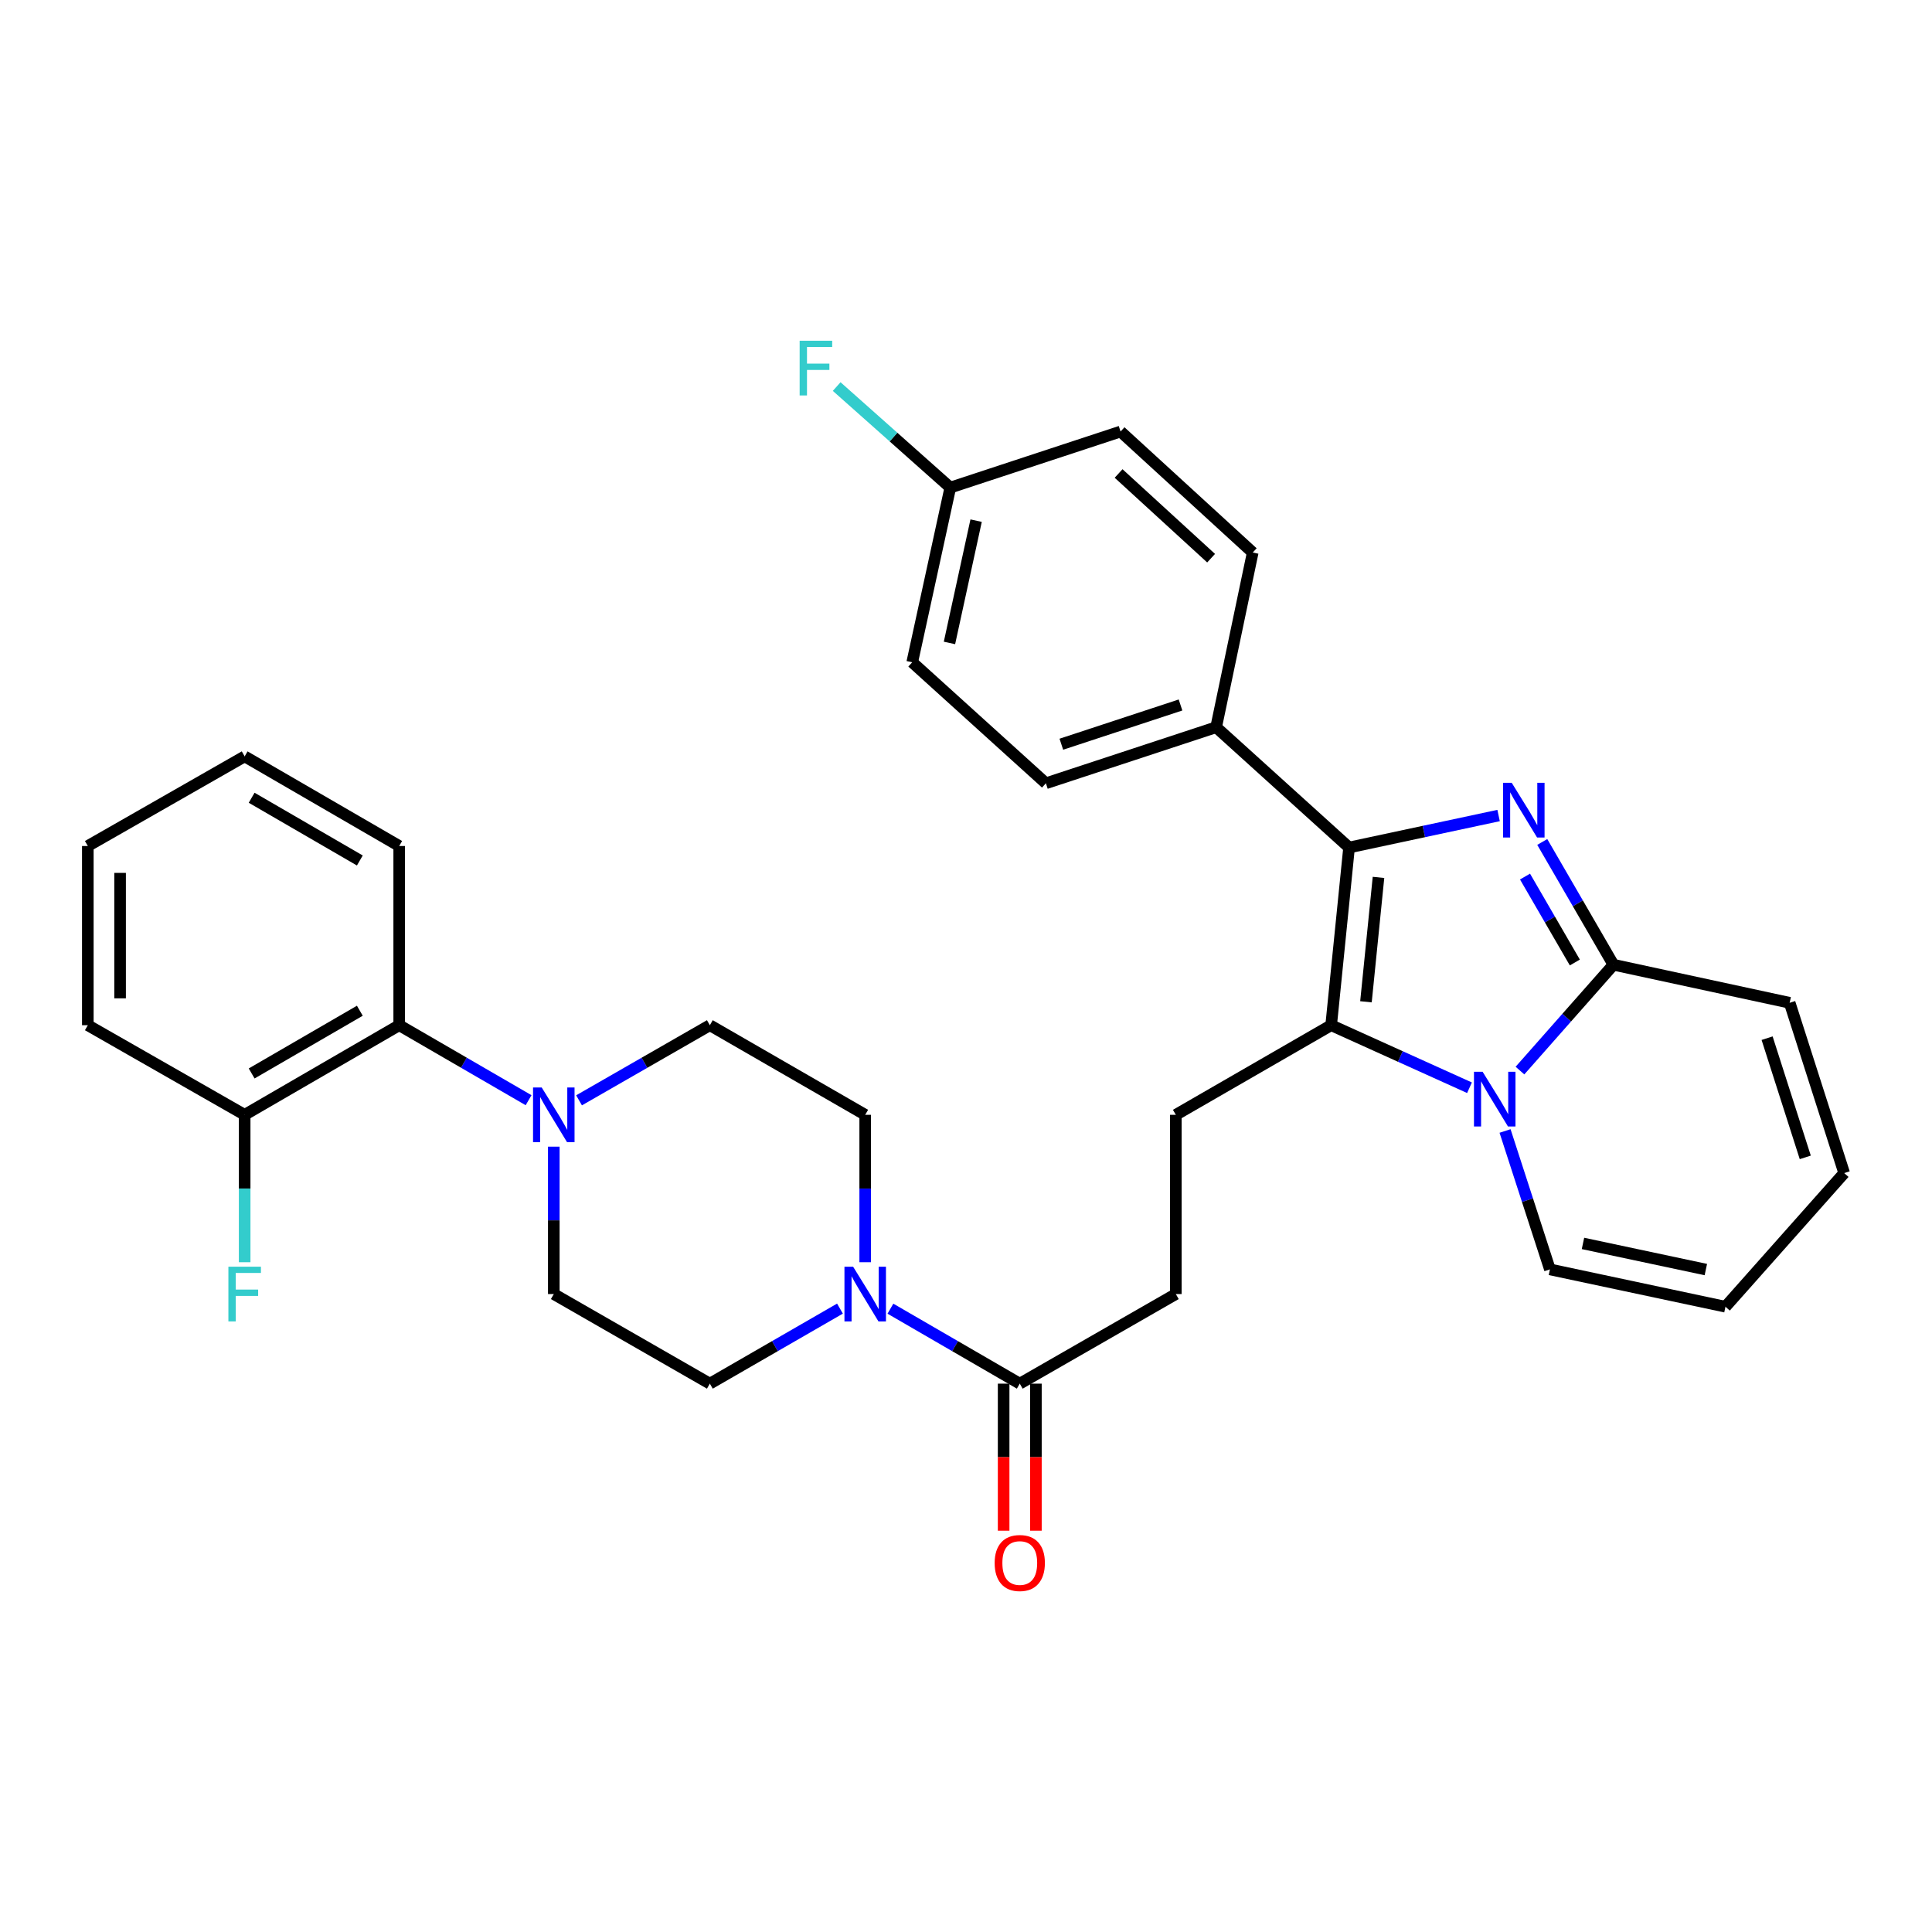 <?xml version='1.0' encoding='iso-8859-1'?>
<svg version='1.1' baseProfile='full'
              xmlns='http://www.w3.org/2000/svg'
                      xmlns:rdkit='http://www.rdkit.org/xml'
                      xmlns:xlink='http://www.w3.org/1999/xlink'
                  xml:space='preserve'
width='1000px' height='1000px' viewBox='0 0 1000 1000'>
<!-- END OF HEADER -->
<rect style='opacity:1.0;fill:#FFFFFF;stroke:none' width='1000' height='1000' x='0' y='0'> </rect>
<path class='bond-1' d='M 775.668,422.116 L 736.973,430.39' style='fill:none;fill-rule:evenodd;stroke:#0000FF;stroke-width:6px;stroke-linecap:butt;stroke-linejoin:miter;stroke-opacity:1' />
<path class='bond-1' d='M 736.973,430.39 L 698.277,438.665' style='fill:none;fill-rule:evenodd;stroke:#000000;stroke-width:6px;stroke-linecap:butt;stroke-linejoin:miter;stroke-opacity:1' />
<path class='bond-3' d='M 798.27,435.797 L 816.691,467.572' style='fill:none;fill-rule:evenodd;stroke:#0000FF;stroke-width:6px;stroke-linecap:butt;stroke-linejoin:miter;stroke-opacity:1' />
<path class='bond-3' d='M 816.691,467.572 L 835.111,499.347' style='fill:none;fill-rule:evenodd;stroke:#000000;stroke-width:6px;stroke-linecap:butt;stroke-linejoin:miter;stroke-opacity:1' />
<path class='bond-3' d='M 789.345,453.708 L 802.239,475.95' style='fill:none;fill-rule:evenodd;stroke:#0000FF;stroke-width:6px;stroke-linecap:butt;stroke-linejoin:miter;stroke-opacity:1' />
<path class='bond-3' d='M 802.239,475.95 L 815.134,498.192' style='fill:none;fill-rule:evenodd;stroke:#000000;stroke-width:6px;stroke-linecap:butt;stroke-linejoin:miter;stroke-opacity:1' />
<path class='bond-0' d='M 786.729,554.131 L 810.92,526.739' style='fill:none;fill-rule:evenodd;stroke:#0000FF;stroke-width:6px;stroke-linecap:butt;stroke-linejoin:miter;stroke-opacity:1' />
<path class='bond-0' d='M 810.92,526.739 L 835.111,499.347' style='fill:none;fill-rule:evenodd;stroke:#000000;stroke-width:6px;stroke-linecap:butt;stroke-linejoin:miter;stroke-opacity:1' />
<path class='bond-10' d='M 779.011,585.395 L 790.626,621.214' style='fill:none;fill-rule:evenodd;stroke:#0000FF;stroke-width:6px;stroke-linecap:butt;stroke-linejoin:miter;stroke-opacity:1' />
<path class='bond-10' d='M 790.626,621.214 L 802.241,657.033' style='fill:none;fill-rule:evenodd;stroke:#000000;stroke-width:6px;stroke-linecap:butt;stroke-linejoin:miter;stroke-opacity:1' />
<path class='bond-32' d='M 760.606,563.014 L 724.806,546.831' style='fill:none;fill-rule:evenodd;stroke:#0000FF;stroke-width:6px;stroke-linecap:butt;stroke-linejoin:miter;stroke-opacity:1' />
<path class='bond-32' d='M 724.806,546.831 L 689.006,530.648' style='fill:none;fill-rule:evenodd;stroke:#000000;stroke-width:6px;stroke-linecap:butt;stroke-linejoin:miter;stroke-opacity:1' />
<path class='bond-2' d='M 698.277,438.665 L 689.006,530.648' style='fill:none;fill-rule:evenodd;stroke:#000000;stroke-width:6px;stroke-linecap:butt;stroke-linejoin:miter;stroke-opacity:1' />
<path class='bond-2' d='M 713.507,454.137 L 707.017,518.526' style='fill:none;fill-rule:evenodd;stroke:#000000;stroke-width:6px;stroke-linecap:butt;stroke-linejoin:miter;stroke-opacity:1' />
<path class='bond-9' d='M 698.277,438.665 L 629.475,376.414' style='fill:none;fill-rule:evenodd;stroke:#000000;stroke-width:6px;stroke-linecap:butt;stroke-linejoin:miter;stroke-opacity:1' />
<path class='bond-7' d='M 689.006,530.648 L 608.604,577.03' style='fill:none;fill-rule:evenodd;stroke:#000000;stroke-width:6px;stroke-linecap:butt;stroke-linejoin:miter;stroke-opacity:1' />
<path class='bond-11' d='M 835.111,499.347 L 926.325,519.048' style='fill:none;fill-rule:evenodd;stroke:#000000;stroke-width:6px;stroke-linecap:butt;stroke-linejoin:miter;stroke-opacity:1' />
<path class='bond-4' d='M 460.879,677.368 L 494.355,696.771' style='fill:none;fill-rule:evenodd;stroke:#0000FF;stroke-width:6px;stroke-linecap:butt;stroke-linejoin:miter;stroke-opacity:1' />
<path class='bond-4' d='M 494.355,696.771 L 527.831,716.175' style='fill:none;fill-rule:evenodd;stroke:#000000;stroke-width:6px;stroke-linecap:butt;stroke-linejoin:miter;stroke-opacity:1' />
<path class='bond-13' d='M 434.767,677.334 L 401.092,696.755' style='fill:none;fill-rule:evenodd;stroke:#0000FF;stroke-width:6px;stroke-linecap:butt;stroke-linejoin:miter;stroke-opacity:1' />
<path class='bond-13' d='M 401.092,696.755 L 367.416,716.175' style='fill:none;fill-rule:evenodd;stroke:#000000;stroke-width:6px;stroke-linecap:butt;stroke-linejoin:miter;stroke-opacity:1' />
<path class='bond-14' d='M 447.828,653.323 L 447.828,615.177' style='fill:none;fill-rule:evenodd;stroke:#0000FF;stroke-width:6px;stroke-linecap:butt;stroke-linejoin:miter;stroke-opacity:1' />
<path class='bond-14' d='M 447.828,615.177 L 447.828,577.03' style='fill:none;fill-rule:evenodd;stroke:#000000;stroke-width:6px;stroke-linecap:butt;stroke-linejoin:miter;stroke-opacity:1' />
<path class='bond-5' d='M 299.711,569.526 L 333.564,550.087' style='fill:none;fill-rule:evenodd;stroke:#0000FF;stroke-width:6px;stroke-linecap:butt;stroke-linejoin:miter;stroke-opacity:1' />
<path class='bond-5' d='M 333.564,550.087 L 367.416,530.648' style='fill:none;fill-rule:evenodd;stroke:#000000;stroke-width:6px;stroke-linecap:butt;stroke-linejoin:miter;stroke-opacity:1' />
<path class='bond-8' d='M 273.591,569.464 L 240.11,550.056' style='fill:none;fill-rule:evenodd;stroke:#0000FF;stroke-width:6px;stroke-linecap:butt;stroke-linejoin:miter;stroke-opacity:1' />
<path class='bond-8' d='M 240.11,550.056 L 206.63,530.648' style='fill:none;fill-rule:evenodd;stroke:#000000;stroke-width:6px;stroke-linecap:butt;stroke-linejoin:miter;stroke-opacity:1' />
<path class='bond-35' d='M 286.643,593.509 L 286.643,631.656' style='fill:none;fill-rule:evenodd;stroke:#0000FF;stroke-width:6px;stroke-linecap:butt;stroke-linejoin:miter;stroke-opacity:1' />
<path class='bond-35' d='M 286.643,631.656 L 286.643,669.802' style='fill:none;fill-rule:evenodd;stroke:#000000;stroke-width:6px;stroke-linecap:butt;stroke-linejoin:miter;stroke-opacity:1' />
<path class='bond-6' d='M 527.831,716.175 L 608.604,669.802' style='fill:none;fill-rule:evenodd;stroke:#000000;stroke-width:6px;stroke-linecap:butt;stroke-linejoin:miter;stroke-opacity:1' />
<path class='bond-18' d='M 519.479,716.175 L 519.479,754.232' style='fill:none;fill-rule:evenodd;stroke:#000000;stroke-width:6px;stroke-linecap:butt;stroke-linejoin:miter;stroke-opacity:1' />
<path class='bond-18' d='M 519.479,754.232 L 519.479,792.29' style='fill:none;fill-rule:evenodd;stroke:#FF0000;stroke-width:6px;stroke-linecap:butt;stroke-linejoin:miter;stroke-opacity:1' />
<path class='bond-18' d='M 536.183,716.175 L 536.183,754.232' style='fill:none;fill-rule:evenodd;stroke:#000000;stroke-width:6px;stroke-linecap:butt;stroke-linejoin:miter;stroke-opacity:1' />
<path class='bond-18' d='M 536.183,754.232 L 536.183,792.29' style='fill:none;fill-rule:evenodd;stroke:#FF0000;stroke-width:6px;stroke-linecap:butt;stroke-linejoin:miter;stroke-opacity:1' />
<path class='bond-12' d='M 608.604,577.03 L 608.604,669.802' style='fill:none;fill-rule:evenodd;stroke:#000000;stroke-width:6px;stroke-linecap:butt;stroke-linejoin:miter;stroke-opacity:1' />
<path class='bond-17' d='M 206.63,530.648 L 126.636,577.03' style='fill:none;fill-rule:evenodd;stroke:#000000;stroke-width:6px;stroke-linecap:butt;stroke-linejoin:miter;stroke-opacity:1' />
<path class='bond-17' d='M 186.252,523.155 L 130.257,555.622' style='fill:none;fill-rule:evenodd;stroke:#000000;stroke-width:6px;stroke-linecap:butt;stroke-linejoin:miter;stroke-opacity:1' />
<path class='bond-28' d='M 206.63,530.648 L 206.63,437.894' style='fill:none;fill-rule:evenodd;stroke:#000000;stroke-width:6px;stroke-linecap:butt;stroke-linejoin:miter;stroke-opacity:1' />
<path class='bond-21' d='M 629.475,376.414 L 541.352,405.424' style='fill:none;fill-rule:evenodd;stroke:#000000;stroke-width:6px;stroke-linecap:butt;stroke-linejoin:miter;stroke-opacity:1' />
<path class='bond-21' d='M 611.033,364.899 L 549.347,385.206' style='fill:none;fill-rule:evenodd;stroke:#000000;stroke-width:6px;stroke-linecap:butt;stroke-linejoin:miter;stroke-opacity:1' />
<path class='bond-22' d='M 629.475,376.414 L 648.406,285.989' style='fill:none;fill-rule:evenodd;stroke:#000000;stroke-width:6px;stroke-linecap:butt;stroke-linejoin:miter;stroke-opacity:1' />
<path class='bond-33' d='M 802.241,657.033 L 893.093,676.363' style='fill:none;fill-rule:evenodd;stroke:#000000;stroke-width:6px;stroke-linecap:butt;stroke-linejoin:miter;stroke-opacity:1' />
<path class='bond-33' d='M 819.346,643.594 L 882.942,657.126' style='fill:none;fill-rule:evenodd;stroke:#000000;stroke-width:6px;stroke-linecap:butt;stroke-linejoin:miter;stroke-opacity:1' />
<path class='bond-20' d='M 926.325,519.048 L 954.545,607.181' style='fill:none;fill-rule:evenodd;stroke:#000000;stroke-width:6px;stroke-linecap:butt;stroke-linejoin:miter;stroke-opacity:1' />
<path class='bond-20' d='M 914.65,537.362 L 934.404,599.055' style='fill:none;fill-rule:evenodd;stroke:#000000;stroke-width:6px;stroke-linecap:butt;stroke-linejoin:miter;stroke-opacity:1' />
<path class='bond-15' d='M 367.416,716.175 L 286.643,669.802' style='fill:none;fill-rule:evenodd;stroke:#000000;stroke-width:6px;stroke-linecap:butt;stroke-linejoin:miter;stroke-opacity:1' />
<path class='bond-16' d='M 447.828,577.03 L 367.416,530.648' style='fill:none;fill-rule:evenodd;stroke:#000000;stroke-width:6px;stroke-linecap:butt;stroke-linejoin:miter;stroke-opacity:1' />
<path class='bond-24' d='M 126.636,577.03 L 126.636,615.177' style='fill:none;fill-rule:evenodd;stroke:#000000;stroke-width:6px;stroke-linecap:butt;stroke-linejoin:miter;stroke-opacity:1' />
<path class='bond-24' d='M 126.636,615.177 L 126.636,653.323' style='fill:none;fill-rule:evenodd;stroke:#33CCCC;stroke-width:6px;stroke-linecap:butt;stroke-linejoin:miter;stroke-opacity:1' />
<path class='bond-29' d='M 126.636,577.03 L 45.455,530.648' style='fill:none;fill-rule:evenodd;stroke:#000000;stroke-width:6px;stroke-linecap:butt;stroke-linejoin:miter;stroke-opacity:1' />
<path class='bond-19' d='M 893.093,676.363 L 954.545,607.181' style='fill:none;fill-rule:evenodd;stroke:#000000;stroke-width:6px;stroke-linecap:butt;stroke-linejoin:miter;stroke-opacity:1' />
<path class='bond-25' d='M 541.352,405.424 L 472.169,342.793' style='fill:none;fill-rule:evenodd;stroke:#000000;stroke-width:6px;stroke-linecap:butt;stroke-linejoin:miter;stroke-opacity:1' />
<path class='bond-26' d='M 648.406,285.989 L 580.003,223.359' style='fill:none;fill-rule:evenodd;stroke:#000000;stroke-width:6px;stroke-linecap:butt;stroke-linejoin:miter;stroke-opacity:1' />
<path class='bond-26' d='M 626.866,288.915 L 578.983,245.073' style='fill:none;fill-rule:evenodd;stroke:#000000;stroke-width:6px;stroke-linecap:butt;stroke-linejoin:miter;stroke-opacity:1' />
<path class='bond-23' d='M 491.871,252.368 L 580.003,223.359' style='fill:none;fill-rule:evenodd;stroke:#000000;stroke-width:6px;stroke-linecap:butt;stroke-linejoin:miter;stroke-opacity:1' />
<path class='bond-27' d='M 491.871,252.368 L 462.467,226.224' style='fill:none;fill-rule:evenodd;stroke:#000000;stroke-width:6px;stroke-linecap:butt;stroke-linejoin:miter;stroke-opacity:1' />
<path class='bond-27' d='M 462.467,226.224 L 433.064,200.081' style='fill:none;fill-rule:evenodd;stroke:#33CCCC;stroke-width:6px;stroke-linecap:butt;stroke-linejoin:miter;stroke-opacity:1' />
<path class='bond-34' d='M 491.871,252.368 L 472.169,342.793' style='fill:none;fill-rule:evenodd;stroke:#000000;stroke-width:6px;stroke-linecap:butt;stroke-linejoin:miter;stroke-opacity:1' />
<path class='bond-34' d='M 505.237,269.488 L 491.446,332.785' style='fill:none;fill-rule:evenodd;stroke:#000000;stroke-width:6px;stroke-linecap:butt;stroke-linejoin:miter;stroke-opacity:1' />
<path class='bond-30' d='M 206.63,437.894 L 126.636,391.503' style='fill:none;fill-rule:evenodd;stroke:#000000;stroke-width:6px;stroke-linecap:butt;stroke-linejoin:miter;stroke-opacity:1' />
<path class='bond-30' d='M 186.251,445.386 L 130.255,412.912' style='fill:none;fill-rule:evenodd;stroke:#000000;stroke-width:6px;stroke-linecap:butt;stroke-linejoin:miter;stroke-opacity:1' />
<path class='bond-36' d='M 45.455,530.648 L 45.455,437.894' style='fill:none;fill-rule:evenodd;stroke:#000000;stroke-width:6px;stroke-linecap:butt;stroke-linejoin:miter;stroke-opacity:1' />
<path class='bond-36' d='M 62.159,516.735 L 62.159,451.807' style='fill:none;fill-rule:evenodd;stroke:#000000;stroke-width:6px;stroke-linecap:butt;stroke-linejoin:miter;stroke-opacity:1' />
<path class='bond-31' d='M 126.636,391.503 L 45.455,437.894' style='fill:none;fill-rule:evenodd;stroke:#000000;stroke-width:6px;stroke-linecap:butt;stroke-linejoin:miter;stroke-opacity:1' />
<path  class='atom-0' d='M 782.46 405.165
L 791.74 420.165
Q 792.66 421.645, 794.14 424.325
Q 795.62 427.005, 795.7 427.165
L 795.7 405.165
L 799.46 405.165
L 799.46 433.485
L 795.58 433.485
L 785.62 417.085
Q 784.46 415.165, 783.22 412.965
Q 782.02 410.765, 781.66 410.085
L 781.66 433.485
L 777.98 433.485
L 777.98 405.165
L 782.46 405.165
' fill='#0000FF'/>
<path  class='atom-1' d='M 767.408 554.759
L 776.688 569.759
Q 777.608 571.239, 779.088 573.919
Q 780.568 576.599, 780.648 576.759
L 780.648 554.759
L 784.408 554.759
L 784.408 583.079
L 780.528 583.079
L 770.568 566.679
Q 769.408 564.759, 768.168 562.559
Q 766.968 560.359, 766.608 559.679
L 766.608 583.079
L 762.928 583.079
L 762.928 554.759
L 767.408 554.759
' fill='#0000FF'/>
<path  class='atom-5' d='M 441.568 655.642
L 450.848 670.642
Q 451.768 672.122, 453.248 674.802
Q 454.728 677.482, 454.808 677.642
L 454.808 655.642
L 458.568 655.642
L 458.568 683.962
L 454.688 683.962
L 444.728 667.562
Q 443.568 665.642, 442.328 663.442
Q 441.128 661.242, 440.768 660.562
L 440.768 683.962
L 437.088 683.962
L 437.088 655.642
L 441.568 655.642
' fill='#0000FF'/>
<path  class='atom-6' d='M 280.383 562.87
L 289.663 577.87
Q 290.583 579.35, 292.063 582.03
Q 293.543 584.71, 293.623 584.87
L 293.623 562.87
L 297.383 562.87
L 297.383 591.19
L 293.503 591.19
L 283.543 574.79
Q 282.383 572.87, 281.143 570.67
Q 279.943 568.47, 279.583 567.79
L 279.583 591.19
L 275.903 591.19
L 275.903 562.87
L 280.383 562.87
' fill='#0000FF'/>
<path  class='atom-19' d='M 514.831 809.009
Q 514.831 802.209, 518.191 798.409
Q 521.551 794.609, 527.831 794.609
Q 534.111 794.609, 537.471 798.409
Q 540.831 802.209, 540.831 809.009
Q 540.831 815.889, 537.431 819.809
Q 534.031 823.689, 527.831 823.689
Q 521.591 823.689, 518.191 819.809
Q 514.831 815.929, 514.831 809.009
M 527.831 820.489
Q 532.151 820.489, 534.471 817.609
Q 536.831 814.689, 536.831 809.009
Q 536.831 803.449, 534.471 800.649
Q 532.151 797.809, 527.831 797.809
Q 523.511 797.809, 521.151 800.609
Q 518.831 803.409, 518.831 809.009
Q 518.831 814.729, 521.151 817.609
Q 523.511 820.489, 527.831 820.489
' fill='#FF0000'/>
<path  class='atom-25' d='M 118.216 655.642
L 135.056 655.642
L 135.056 658.882
L 122.016 658.882
L 122.016 667.482
L 133.616 667.482
L 133.616 670.762
L 122.016 670.762
L 122.016 683.962
L 118.216 683.962
L 118.216 655.642
' fill='#33CCCC'/>
<path  class='atom-28' d='M 413.897 176.366
L 430.737 176.366
L 430.737 179.606
L 417.697 179.606
L 417.697 188.206
L 429.297 188.206
L 429.297 191.486
L 417.697 191.486
L 417.697 204.686
L 413.897 204.686
L 413.897 176.366
' fill='#33CCCC'/>
</svg>
